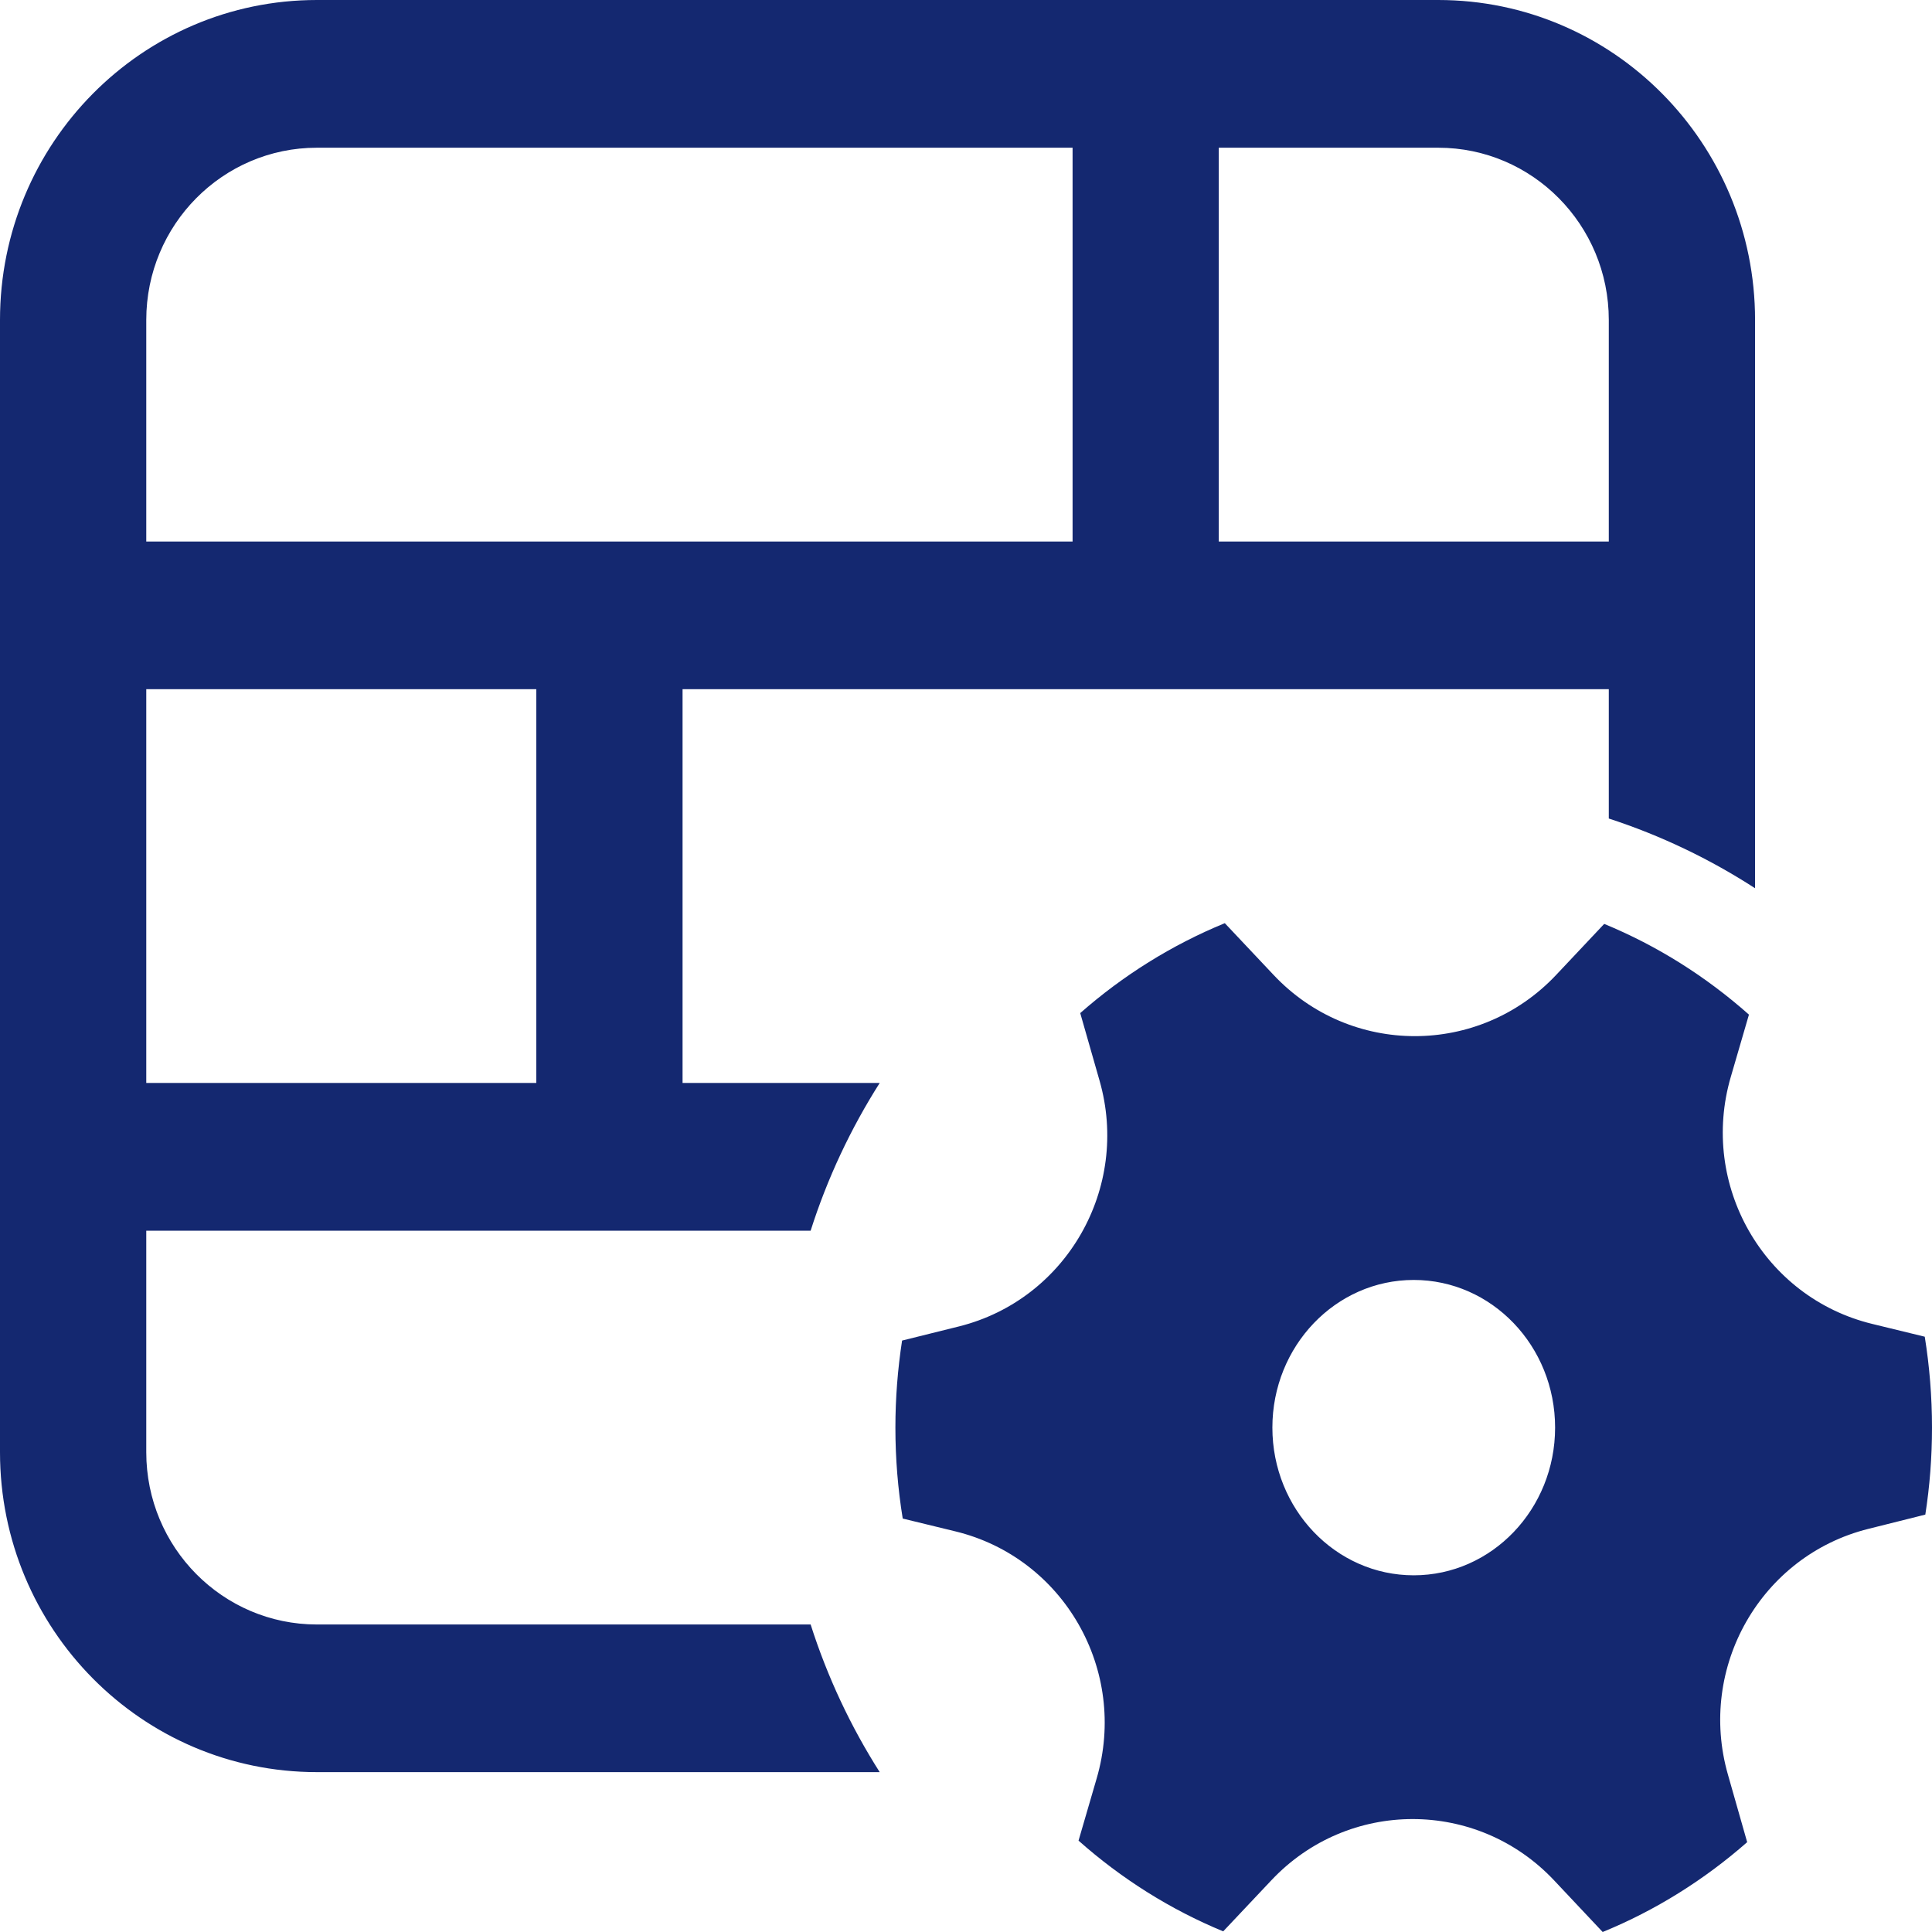 <svg width="24" height="24" viewBox="0 0 24 24" fill="none" xmlns="http://www.w3.org/2000/svg">
<path d="M3.937 0C1.762 0 0 1.78 0 3.975V18.04C0 20.235 1.762 22.014 3.937 22.014H10.928C10.568 21.448 10.278 20.832 10.07 20.18H3.937C2.766 20.18 1.817 19.222 1.817 18.04V15.288H10.07C10.278 14.635 10.568 14.02 10.928 13.453H8.479V8.561H19.985V10.168C20.631 10.378 21.241 10.671 21.802 11.034V3.975C21.802 1.78 20.04 0 17.866 0H3.937ZM1.817 3.975C1.817 2.793 2.766 1.835 3.937 1.835H13.324V6.727H1.817V3.975ZM1.817 8.561H6.662V13.453H1.817V8.561ZM19.985 6.727H15.14V1.835H17.866C19.036 1.835 19.985 2.793 19.985 3.975V6.727ZM13.659 13.424C14.041 14.757 13.248 16.143 11.914 16.477L11.206 16.653C11.152 17.005 11.123 17.366 11.123 17.734C11.123 18.119 11.154 18.496 11.214 18.864L11.867 19.023C13.215 19.35 14.016 20.75 13.623 22.093L13.398 22.865C13.93 23.337 14.536 23.72 15.195 23.992L15.793 23.358C16.748 22.343 18.35 22.344 19.305 23.358L19.909 24C20.567 23.731 21.172 23.351 21.704 22.884L21.465 22.045C21.083 20.711 21.876 19.325 23.21 18.992L23.917 18.815C23.972 18.463 24 18.102 24 17.734C24 17.349 23.969 16.972 23.91 16.605L23.257 16.446C21.909 16.118 21.108 14.718 21.501 13.376L21.726 12.604C21.194 12.132 20.588 11.749 19.928 11.477L19.331 12.111C18.376 13.125 16.774 13.125 15.82 12.11L15.215 11.468C14.557 11.738 13.951 12.117 13.419 12.585L13.659 13.424ZM17.562 19.569C16.592 19.569 15.806 18.747 15.806 17.734C15.806 16.721 16.592 15.9 17.562 15.9C18.532 15.9 19.318 16.721 19.318 17.734C19.318 18.747 18.532 19.569 17.562 19.569Z" fill="#142870"/>
</svg>
